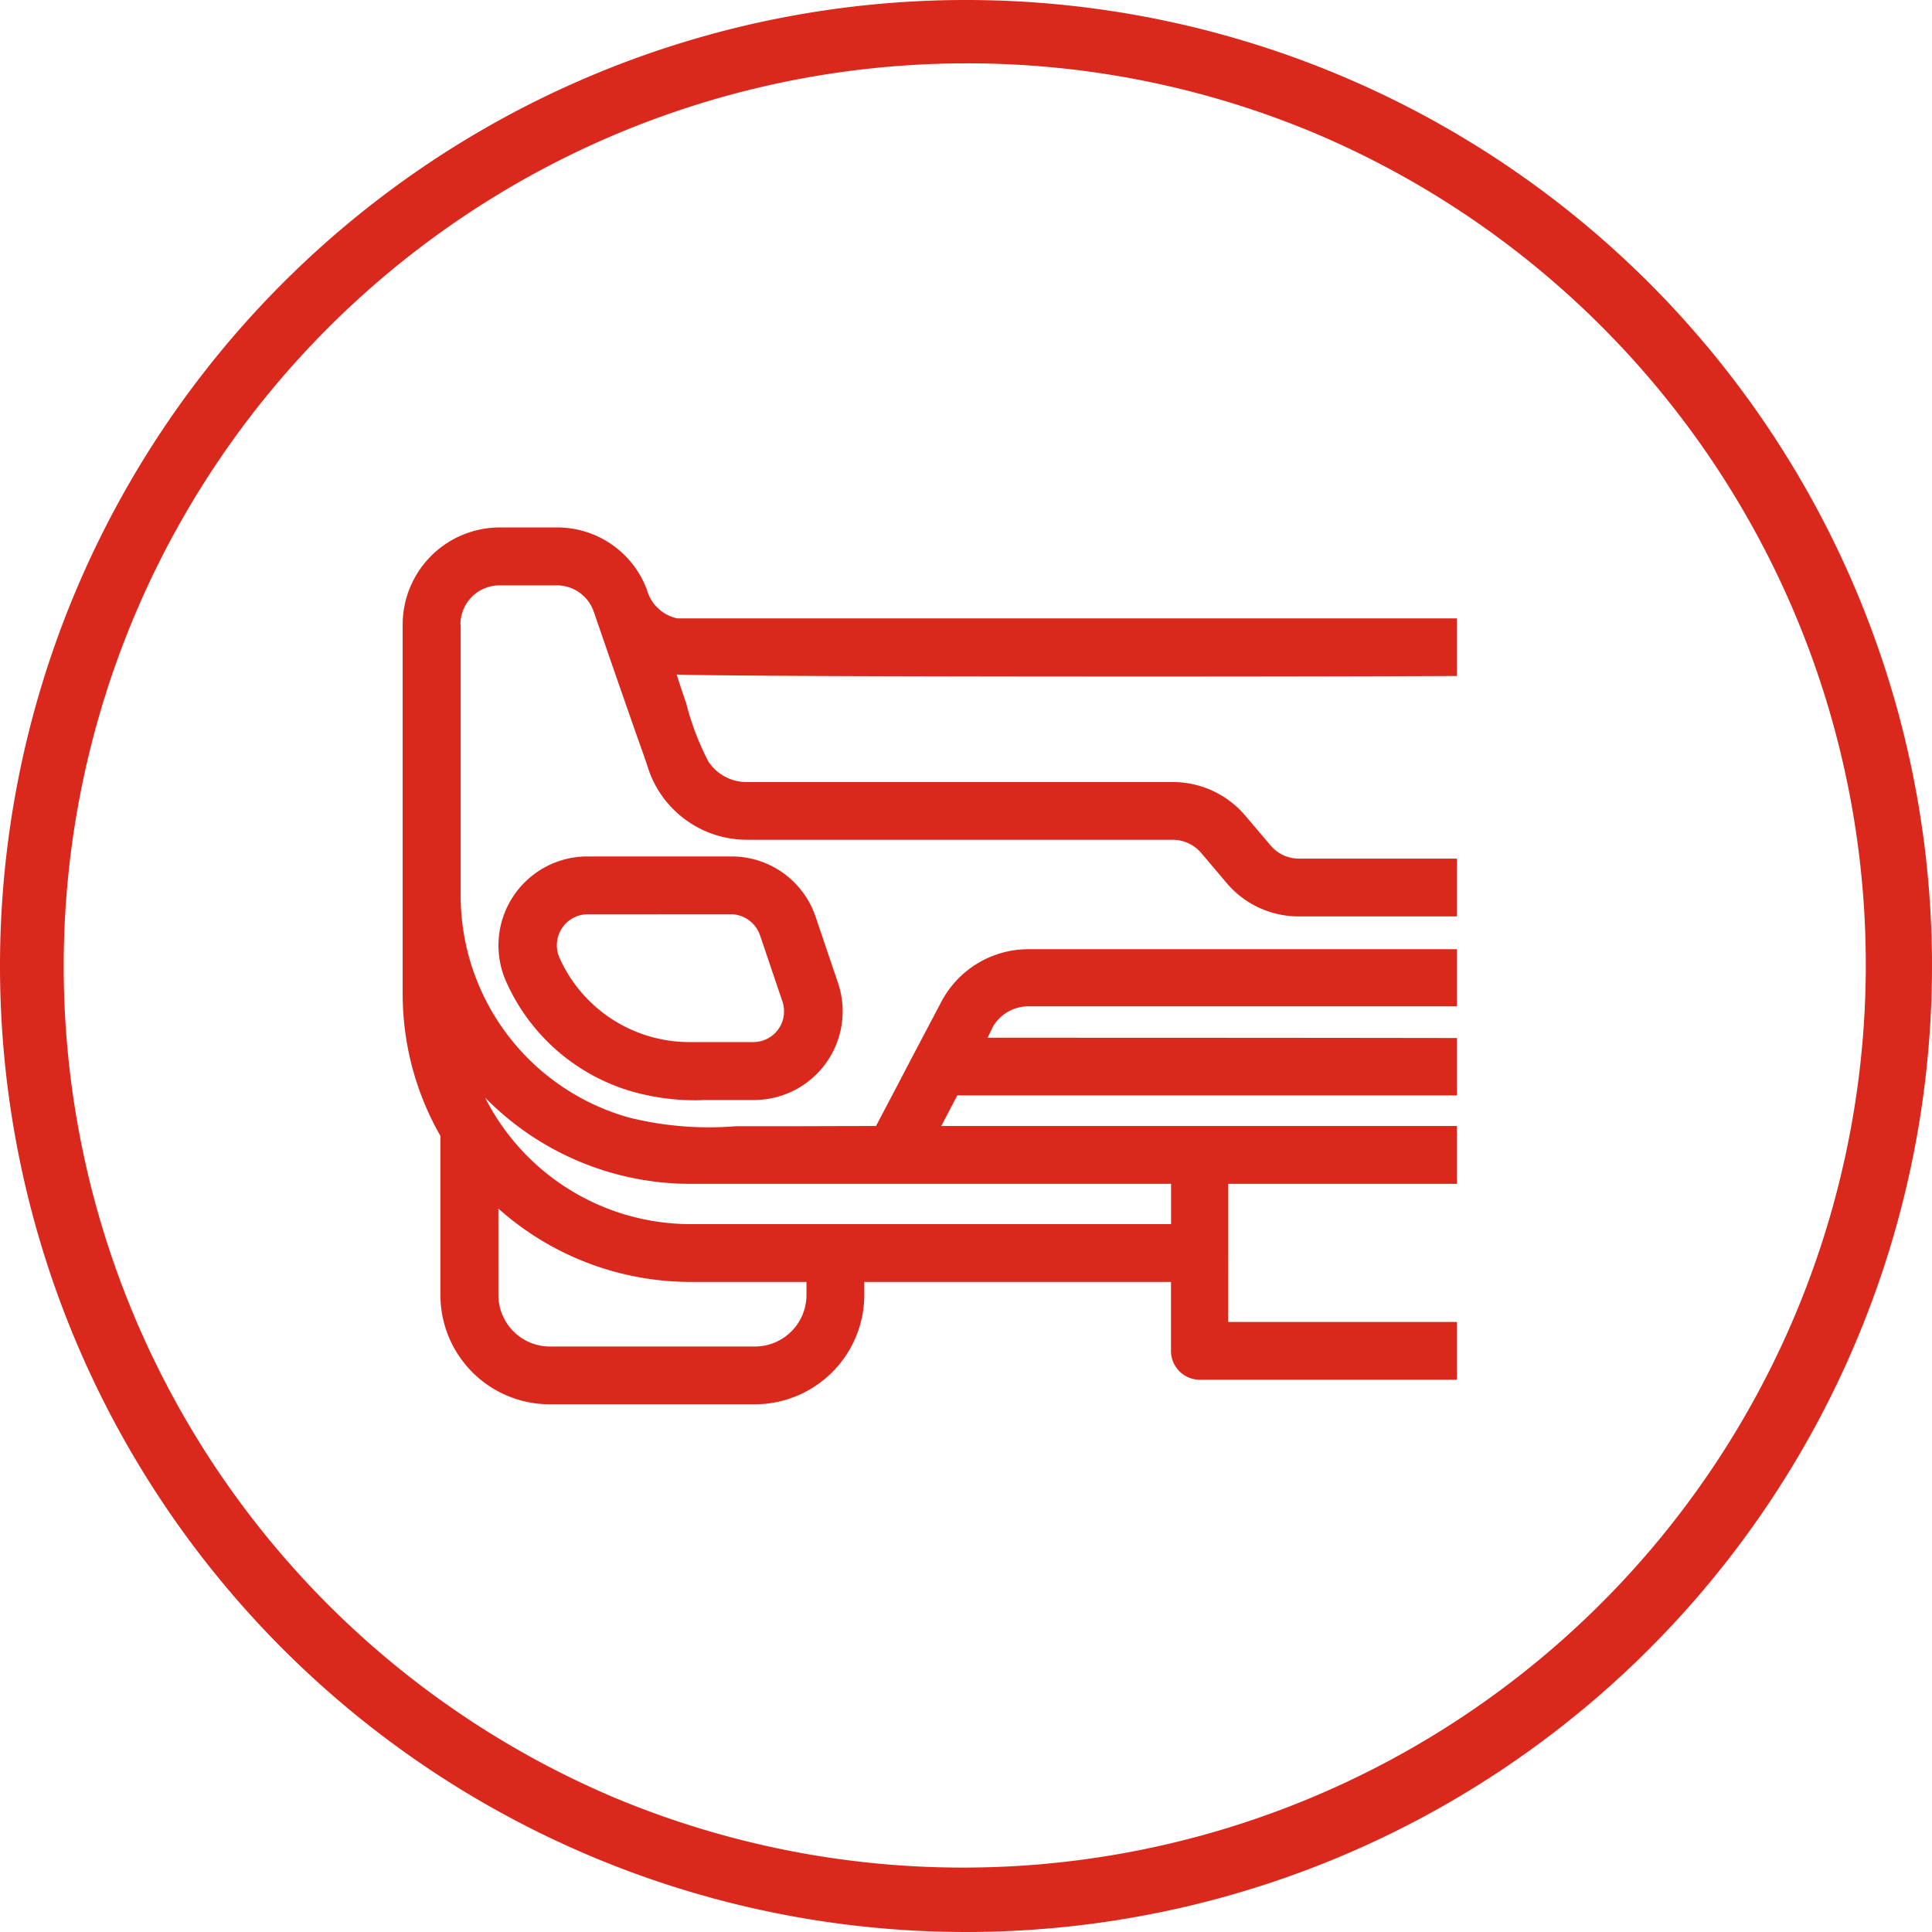 <?xml version="1.0" encoding="UTF-8"?>
<svg xmlns="http://www.w3.org/2000/svg" xmlns:xlink="http://www.w3.org/1999/xlink" width="61" height="61" viewBox="0 0 61 61">
  <defs>
    <clipPath id="clip-path">
      <rect id="Rectángulo_9681" data-name="Rectángulo 9681" width="37" height="33" transform="translate(-12495 -9349)" fill="#fff" stroke="#707070" stroke-width="1"></rect>
    </clipPath>
  </defs>
  <g id="Grupo_2978" data-name="Grupo 2978" transform="translate(12505 9363)">
    <path id="Trazado_2262" data-name="Trazado 2262" d="M30.5,2A28.508,28.508,0,0,0,19.407,56.761,28.508,28.508,0,0,0,41.593,4.239,28.32,28.32,0,0,0,30.5,2m0-2A30.5,30.5,0,1,1,0,30.5,30.5,30.5,0,0,1,30.5,0Z" transform="translate(-12505 -9363)" fill="#da281c"></path>
    <g id="Enmascarar_grupo_320" data-name="Enmascarar grupo 320" transform="translate(-1)" clip-path="url(#clip-path)">
      <g id="noun-front-bumper-5005402" transform="translate(-12491.037 -9373.592)">
        <g id="Front_Bumper" data-name="Front Bumper" transform="translate(0 27.5)">
          <path id="Unión_42" data-name="Unión 42" d="M12533.16,9373.773c-.312,0-.686-.035-.824-.309-.157-.312.088-.658.435-1.13a.243.243,0,0,1-.06-.123c-.057-.238.157-.358.521-.541a2.557,2.557,0,0,0,.476-1.35v-.412h-3.663v2.178a.913.913,0,0,1-.912.912h-11.924a.913.913,0,0,1-.913-.912v-2.178h-9.683v.412a3.458,3.458,0,0,1-3.452,3.452h-6.479a3.449,3.449,0,0,1-3.452-3.48V9365.3a9.028,9.028,0,0,1-1.192-4.484v-11.675a3.067,3.067,0,0,1,3.046-3.053h1.844a3.018,3.018,0,0,1,2.82,1.964l.006.02a1.268,1.268,0,0,0,.954.887h28.535a1.244,1.244,0,0,0,1.162-.827,3.04,3.04,0,0,1,2.869-2.043h1.851a1.75,1.75,0,0,1,1.7.96,4.88,4.88,0,0,1,.353,2.077l.4,3.449a.894.894,0,0,1,.538.381.456.456,0,0,1,.024.358,1.771,1.771,0,0,0-.085.548.736.736,0,0,1-.251.645l.371,3.213c0,.444.006.856.01,1.256.028,2.461.047,4.095-1.108,6.171l-.242,1.281c.177.689.368,1.52-.365,1.913l-.381,2a4.873,4.873,0,0,1-.469,2.363,2.116,2.116,0,0,1-1.982,1.063Zm-38.1-3.452a1.627,1.627,0,0,0,1.624,1.627h6.479a1.627,1.627,0,0,0,1.624-1.627v-.412h-3.673a9.128,9.128,0,0,1-6.055-2.316Zm38.758,1.617a1.631,1.631,0,0,0,1.17-.705A6.694,6.694,0,0,1,12533.815,9371.938Zm-15.719-.765h10.095v-4.361H12518.1Zm16.993-1.514Zm-5.07-1.576h4.818a1.494,1.494,0,0,1,.4-1.271h-5.221Zm-28.9,0h15.177v-1.271h-15.177a9.083,9.083,0,0,1-6.482-2.723A7.28,7.28,0,0,0,12501.119,9368.084Zm34.647-1.31v1.266a2.1,2.1,0,0,0,.264-.057l.262-1.366A1.426,1.426,0,0,1,12535.767,9366.774Zm-41.9-17.629v8.578a7.278,7.278,0,0,0,5.327,7,10.474,10.474,0,0,0,3.364.271c.428,0,.926,0,1.511,0,.783,0,1.75-.006,2.911-.006.752-1.426.9-1.712,1.072-2.043.158-.3.337-.639.985-1.869a3.108,3.108,0,0,1,2.76-1.671h16.735a3.1,3.1,0,0,1,2.76,1.675c.687,1.309.96,1.831,1.063,2.029.016.031.028.054.038.069a.339.339,0,0,1,.021.041c.017.028.038.072.079.145l.317.6a7.25,7.25,0,0,0,3.55-6.244v-1.771h-6.284a1.183,1.183,0,0,0-.884.412l-.821.967a2.987,2.987,0,0,1-2.272,1.041h-5.771a2.978,2.978,0,0,1-2.266-1.041l-.821-.97a1.191,1.191,0,0,0-.891-.409h-13.453a3.283,3.283,0,0,1-3.093-2.2c-.1-.315-.215-.633-.4-1.155-.255-.73-.645-1.838-1.337-3.852a1.233,1.233,0,0,0-1.14-.825h-1.838A1.233,1.233,0,0,0,12493.862,9349.146Zm15.174,15.842h21.67c.021-.12.129-.208.317-.262.035-.013.069-.019.1-.028l-.352-.676h-21.229Zm1.611-3.087-.15.3c12.027,0,17.231.012,19.331.021l-.164-.321a1.273,1.273,0,0,0-1.136-.692H12511.8A1.3,1.3,0,0,0,12510.647,9361.9Zm-9.68-10.322a8.527,8.527,0,0,0,.711,1.892l.016.025a1.441,1.441,0,0,0,1.189.632h13.463a3,3,0,0,1,2.278,1.048l.824.97a1.166,1.166,0,0,0,.882.4h5.783a1.188,1.188,0,0,0,.895-.405l.817-.963a2.979,2.979,0,0,1,2.25-1.052.538.538,0,0,1-.122-.541c.028-.082.191-.548.415-1.192l.2-.566c-.771-.327-1-.733-1-1.093-1.863.057-10.28.063-14.113.063-2.238,0-12.55,0-14.771-.063C12500.788,9351.056,12500.886,9351.333,12500.968,9351.578Zm35.39,3.676v-.626h-3.594C12533.988,9354.9,12535.4,9355.112,12536.357,9355.254Zm.5-1.127h.4l-.136-1.164c-.081-.019-.166-.038-.264-.057Zm-4.692-5.391c-.038.12-.33.963-.966,2.785a23.045,23.045,0,0,0,3.587.592c.563.066,1.1.129,1.57.2v-3.166a1.229,1.229,0,0,0-1.227-1.228h-1.835A1.239,1.239,0,0,0,12532.166,9348.736Z" transform="translate(-12492.287 -9346.342)" fill="#da281c"></path>
          <path id="Trazado_2541" data-name="Trazado 2541" d="M8.534,50.075a11.935,11.935,0,0,0,3.845.272,2.546,2.546,0,0,0,2.42-3.361l-.709-2.1a2.546,2.546,0,0,0-2.413-1.73H7.115a2.559,2.559,0,0,0-2.32,3.613,6.007,6.007,0,0,0,3.739,3.3ZM7.115,44.486H11.67a1.233,1.233,0,0,1,1.14.835l.709,2.088a1.22,1.22,0,0,1-1.14,1.611H10.39A4.734,4.734,0,0,1,6.021,46.23a1.227,1.227,0,0,1,1.094-1.744Z" transform="translate(-1.539 -32.777)" fill="#da281c"></path>
          <path id="Trazado_2541_-_Contorno" data-name="Trazado 2541 - Contorno" d="M10.855,50.6a7.267,7.267,0,0,1-2.4-.291,6.253,6.253,0,0,1-3.894-3.439A2.809,2.809,0,0,1,7.114,42.91h4.562a2.8,2.8,0,0,1,2.65,1.9l.709,2.095A2.8,2.8,0,0,1,12.387,50.6h-.009c-.329,0-.63,0-.9,0C11.257,50.6,11.049,50.6,10.855,50.6ZM7.115,43.41a2.309,2.309,0,0,0-2.093,3.26,5.754,5.754,0,0,0,3.584,3.165,6.85,6.85,0,0,0,2.249.269c.192,0,.4,0,.624,0,.266,0,.568,0,.9,0h.008a2.3,2.3,0,0,0,2.175-3.031l-.709-2.095a2.3,2.3,0,0,0-2.175-1.561Zm3.223,5.861a4.991,4.991,0,0,1-4.545-2.939,1.477,1.477,0,0,1,1.318-2.1h4.564a1.488,1.488,0,0,1,1.372,1l.709,2.089a1.47,1.47,0,0,1-1.374,1.941H10.338ZM7.117,44.736a.977.977,0,0,0-.869,1.388,4.492,4.492,0,0,0,4.14,2.647h1.992a.97.97,0,0,0,.9-1.281L12.573,45.4a.986.986,0,0,0-.907-.666Z" transform="translate(-1.539 -32.777)" fill="#da281c"></path>
        </g>
      </g>
    </g>
  </g>
</svg>
